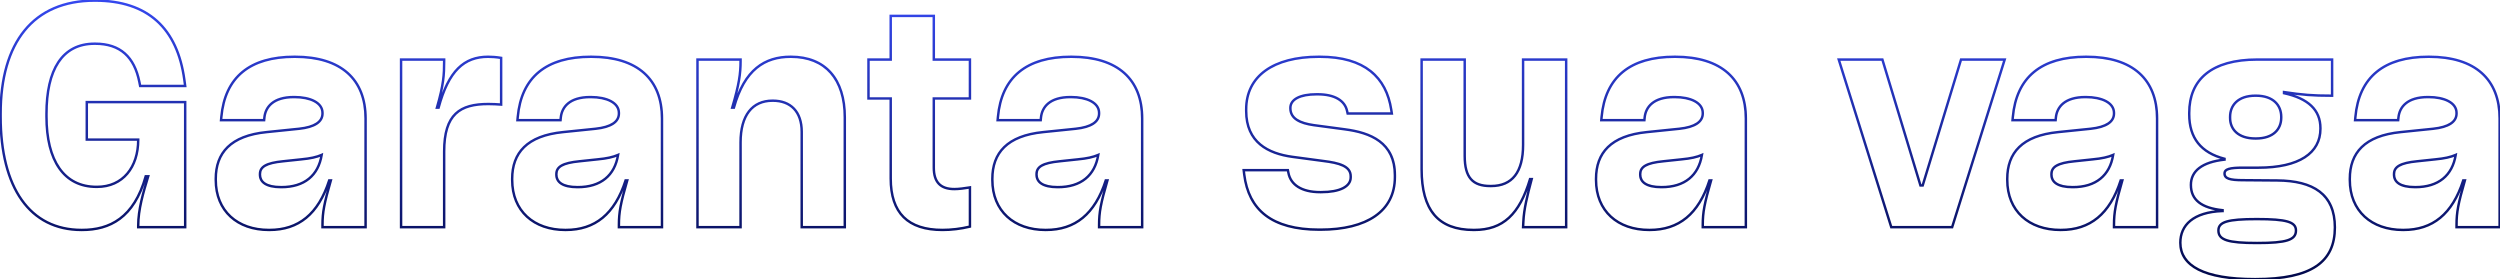 <svg xmlns="http://www.w3.org/2000/svg" width="1959" height="219" viewBox="0 0 1959 219" fill="none"><mask id="path-1-outside-1_1464_1213" maskUnits="userSpaceOnUse" x="-1" y="-1" width="1961" height="221" fill="black"><rect fill="white" x="-1" y="-1" width="1961" height="221"></rect><path d="M108.301 109.392H68.007V79.988H145.11V178H108.301V176.911C108.301 164.061 112.221 150.992 116.142 138.142H114.181C105.034 170.812 85.867 180.178 64.304 180.178H63.869C23.357 180.178 0.488 147.072 0.488 91.314V89.136C0.488 33.378 25.971 0.49 74.106 0.49H74.541C115.924 0.49 139.011 22.27 144.456 62.564L145.11 67.356H109.825L109.172 64.089C105.251 44.704 94.361 34.249 74.541 34.249H74.106C48.622 34.249 36.425 54.723 36.425 89.136V91.314C36.425 125.945 50.147 146.418 75.63 146.418H76.066C96.322 146.418 108.301 130.954 108.301 109.61V109.392ZM230.71 44.486H231.145C267.519 44.486 286.468 62.346 286.468 92.839V178H252.708V176.258C252.708 166.239 254.015 159.487 259.242 141.409H257.935C249.441 167.763 233.977 180.178 211.107 180.178H210.672C186.06 180.178 169.071 165.367 169.071 140.973V140.102C169.071 119.846 180.615 106.343 208.929 103.511L234.412 100.897C246.609 99.591 252.708 95.452 252.708 88.918V88.483C252.708 80.424 243.125 76.068 230.71 76.068H230.274C213.939 76.068 208.058 83.909 207.187 91.968L206.969 94.145H173.21L173.427 91.75C176.259 60.386 195.861 44.486 230.71 44.486ZM220.255 146.636H220.473C238.551 146.636 249.441 137.488 252.055 121.371C248.134 123.113 243.125 124.202 236.155 124.856L221.78 126.38C208.494 127.687 203.702 130.737 203.702 136.399V136.835C203.702 142.498 208.276 146.636 220.255 146.636ZM348.04 178H314.28V46.664H348.04V47.753C348.04 58.644 347.604 66.267 342.377 84.344H343.684C351.525 55.377 363.722 44.486 382.453 44.486C385.066 44.486 388.769 44.704 392.689 45.358V81.948C389.64 81.731 386.373 81.513 382.671 81.513C360.455 81.513 348.04 89.354 348.04 118.757V178ZM462.977 44.486H463.413C499.786 44.486 518.735 62.346 518.735 92.839V178H484.975V176.258C484.975 166.239 486.282 159.487 491.509 141.409H490.203C481.708 167.763 466.244 180.178 443.375 180.178H442.939C418.327 180.178 401.339 165.367 401.339 140.973V140.102C401.339 119.846 412.882 106.343 441.197 103.511L466.68 100.897C478.877 99.591 484.975 95.452 484.975 88.918V88.483C484.975 80.424 475.392 76.068 462.977 76.068H462.542C446.206 76.068 440.326 83.909 439.454 91.968L439.237 94.145H405.477L405.695 91.75C408.526 60.386 428.129 44.486 462.977 44.486ZM452.523 146.636H452.74C470.818 146.636 481.708 137.488 484.322 121.371C480.401 123.113 475.392 124.202 468.422 124.856L454.047 126.38C440.761 127.687 435.969 130.737 435.969 136.399V136.835C435.969 142.498 440.543 146.636 452.523 146.636ZM580.307 178H546.547V46.664H580.307V47.971C580.307 57.554 579.218 65.831 573.773 84.344H575.08C583.356 54.505 599.256 44.486 619.512 44.486H619.73C646.955 44.486 661.984 62.128 661.984 91.968V178H628.224V103.293C628.224 87.394 619.512 78.899 605.572 78.899H605.355C589.455 78.899 580.307 90.443 580.307 111.57V178ZM697.965 77.157H680.541V46.664H697.965V12.469H731.725V46.664H760.039V77.157H731.725V131.39C731.725 142.716 736.952 148.161 747.842 148.161C751.545 148.161 755.901 147.507 760.039 146.854V177.564C752.852 179.307 745.447 180.178 738.477 180.178C711.469 180.178 697.965 166.892 697.965 139.884V77.157ZM839.242 44.486H839.677C876.051 44.486 894.999 62.346 894.999 92.839V178H861.24V176.258C861.24 166.239 862.547 159.487 867.774 141.409H866.467C857.973 167.763 842.509 180.178 819.639 180.178H819.204C794.592 180.178 777.603 165.367 777.603 140.973V140.102C777.603 119.846 789.147 106.343 817.461 103.511L842.944 100.897C855.141 99.591 861.24 95.452 861.24 88.918V88.483C861.24 80.424 851.657 76.068 839.242 76.068H838.806C822.471 76.068 816.59 83.909 815.719 91.968L815.501 94.145H781.742L781.959 91.75C784.791 60.386 804.393 44.486 839.242 44.486ZM828.787 146.636H829.005C847.083 146.636 857.973 137.488 860.586 121.371C856.666 123.113 851.657 124.202 844.687 124.856L830.312 126.38C817.026 127.687 812.234 130.737 812.234 136.399V136.835C812.234 142.498 816.808 146.636 828.787 146.636ZM1034.66 179.96H1033.79C996.328 179.96 978.468 164.278 974.983 136.835L974.547 133.35H1009.18L1009.61 135.528C1011.36 144.676 1019.85 150.557 1034.44 150.557H1035.31C1049.91 150.557 1058.4 146.201 1058.4 139.013V138.142C1058.4 130.083 1049.25 127.687 1037.06 126.163L1012.66 122.896C993.714 120.282 976.507 111.57 976.507 86.958V85.651C976.507 59.733 997.634 44.486 1033.35 44.486H1034.23C1069.51 44.486 1086.28 60.604 1090.2 86.087L1090.64 88.918H1056.01L1055.57 86.958C1053.83 78.899 1045.99 73.89 1032.48 73.89H1031.61C1018.76 73.89 1011.14 77.81 1011.14 84.562V84.78C1011.14 93.056 1018.76 96.541 1029.43 98.066L1053.83 101.333C1073.87 103.947 1093.03 111.57 1093.03 137.271V138.795C1093.03 165.367 1071.25 179.96 1034.66 179.96ZM1113.99 132.697V46.664H1147.75V122.242C1147.75 139.231 1154.06 145.765 1167.79 145.765H1168.44C1184.99 145.765 1193.49 134.875 1193.49 113.53V46.664H1227.25V178H1193.49L1193.7 173.644C1194.14 163.843 1196.75 153.388 1200.24 140.32H1198.93C1190.65 167.981 1177.8 180.178 1155.15 180.178H1154.72C1126.84 180.178 1113.99 164.496 1113.99 132.697ZM1312.28 44.486H1312.72C1349.09 44.486 1368.04 62.346 1368.04 92.839V178H1334.28V176.258C1334.28 166.239 1335.59 159.487 1340.82 141.409H1339.51C1331.02 167.763 1315.55 180.178 1292.68 180.178H1292.25C1267.63 180.178 1250.65 165.367 1250.65 140.973V140.102C1250.65 119.846 1262.19 106.343 1290.5 103.511L1315.99 100.897C1328.18 99.591 1334.28 95.452 1334.28 88.918V88.483C1334.28 80.424 1324.7 76.068 1312.28 76.068H1311.85C1295.51 76.068 1289.63 83.909 1288.76 91.968L1288.54 94.145H1254.78L1255 91.75C1257.83 60.386 1277.44 44.486 1312.28 44.486ZM1301.83 146.636H1302.05C1320.13 146.636 1331.02 137.488 1333.63 121.371C1329.71 123.113 1324.7 124.202 1317.73 124.856L1303.35 126.38C1290.07 127.687 1285.28 130.737 1285.28 136.399V136.835C1285.28 142.498 1289.85 146.636 1301.83 146.636ZM1529.7 178H1482L1440.84 46.664H1475.03L1504.87 145.329H1506.61L1536.67 46.664H1570.87L1529.7 178ZM1634.52 44.486H1634.96C1671.33 44.486 1690.28 62.346 1690.28 92.839V178H1656.52V176.258C1656.52 166.239 1657.83 159.487 1663.06 141.409H1661.75C1653.25 167.763 1637.79 180.178 1614.92 180.178H1614.49C1589.87 180.178 1572.88 165.367 1572.88 140.973V140.102C1572.88 119.846 1584.43 106.343 1612.74 103.511L1638.23 100.897C1650.42 99.591 1656.52 95.452 1656.52 88.918V88.483C1656.52 80.424 1646.94 76.068 1634.52 76.068H1634.09C1617.75 76.068 1611.87 83.909 1611 91.968L1610.78 94.145H1577.02L1577.24 91.75C1580.07 60.386 1599.67 44.486 1634.52 44.486ZM1624.07 146.636H1624.29C1642.36 146.636 1653.25 137.488 1655.87 121.371C1651.95 123.113 1646.94 124.202 1639.97 124.856L1625.59 126.38C1612.31 127.687 1607.52 130.737 1607.52 136.399V136.835C1607.52 142.498 1612.09 146.636 1624.07 146.636ZM1757.73 141.191L1784.52 141.409C1812.62 141.627 1829.61 152.081 1829.61 178.218C1829.61 205.008 1811.75 218.729 1767.32 218.729H1766.88C1727.02 218.729 1708.51 208.275 1708.51 190.197C1708.51 176.475 1718.53 166.239 1741.4 165.367H1741.62V164.714C1725.06 162.972 1716.79 156.655 1716.79 144.894C1716.79 134.004 1725.5 127.034 1743.14 125.074V124.42C1724.63 119.629 1715.48 108.085 1715.48 89.572V88.483C1715.48 62.346 1732.9 46.664 1768.84 46.664H1827.43V74.979H1826.34C1812.4 74.979 1804.13 74.325 1789.75 72.147V73.019C1808.7 77.157 1818.28 86.087 1818.28 100.462V100.897C1818.28 119.846 1801.73 131.39 1769.71 131.39H1757.73C1747.06 131.39 1743.14 132.479 1743.14 135.964C1743.14 139.884 1747.06 141.191 1757.73 141.191ZM1747.5 91.532V92.403C1747.5 101.115 1753.6 108.521 1767.32 108.521H1767.75C1781.47 108.521 1787.57 101.115 1787.57 92.185V91.532C1787.57 82.602 1781.47 74.979 1767.75 74.979H1767.32C1753.6 74.979 1747.5 82.602 1747.5 91.532ZM1768.41 190.415H1768.84C1791.71 190.415 1799.12 188.019 1799.12 180.614C1799.12 173.862 1791.71 171.684 1768.62 171.684H1768.19C1745.54 171.684 1738.35 173.862 1738.35 180.614C1738.35 188.019 1745.75 190.415 1768.41 190.415ZM1902.95 44.486H1903.39C1939.76 44.486 1958.71 62.346 1958.71 92.839V178H1924.95V176.258C1924.95 166.239 1926.25 159.487 1931.48 141.409H1930.18C1921.68 167.763 1906.22 180.178 1883.35 180.178H1882.91C1858.3 180.178 1841.31 165.367 1841.31 140.973V140.102C1841.31 119.846 1852.85 106.343 1881.17 103.511L1906.65 100.897C1918.85 99.591 1924.95 95.452 1924.95 88.918V88.483C1924.95 80.424 1915.36 76.068 1902.95 76.068H1902.51C1886.18 76.068 1880.3 83.909 1879.43 91.968L1879.21 94.145H1845.45L1845.67 91.75C1848.5 60.386 1868.1 44.486 1902.95 44.486ZM1892.5 146.636H1892.71C1910.79 146.636 1921.68 137.488 1924.29 121.371C1920.37 123.113 1915.36 124.202 1908.39 124.856L1894.02 126.38C1880.73 127.687 1875.94 130.737 1875.94 136.399V136.835C1875.94 142.498 1880.52 146.636 1892.5 146.636Z"></path></mask><path d="M108.301 109.392H109.264V108.428H108.301V109.392ZM68.007 109.392H67.043V110.356H68.007V109.392ZM68.007 79.988V79.025H67.043V79.988H68.007ZM145.11 79.988H146.073V79.025H145.11V79.988ZM145.11 178V178.964H146.073V178H145.11ZM108.301 178H107.337V178.964H108.301V178ZM116.142 138.142L117.063 138.423L117.443 137.178H116.142V138.142ZM114.181 138.142V137.178H113.45L113.253 137.882L114.181 138.142ZM144.456 62.564L143.501 62.693L143.501 62.694L144.456 62.564ZM145.11 67.356V68.32H146.214L146.064 67.225L145.11 67.356ZM109.825 67.356L108.88 67.545L109.035 68.32H109.825V67.356ZM109.172 64.089L110.117 63.9L110.117 63.898L109.172 64.089ZM108.301 108.428H68.007V110.356H108.301V108.428ZM68.971 109.392V79.988H67.043V109.392H68.971ZM68.007 80.952H145.11V79.025H68.007V80.952ZM144.146 79.988V178H146.073V79.988H144.146ZM145.11 177.036H108.301V178.964H145.11V177.036ZM109.264 178V176.911H107.337V178H109.264ZM109.264 176.911C109.264 164.229 113.135 151.299 117.063 138.423L115.22 137.861C111.307 150.686 107.337 163.892 107.337 176.911H109.264ZM116.142 137.178H114.181V139.106H116.142V137.178ZM113.253 137.882C108.72 154.072 101.738 164.373 93.323 170.638C84.907 176.904 74.947 179.214 64.304 179.214V181.142C75.224 181.142 85.629 178.769 94.474 172.185C103.32 165.599 110.495 154.882 115.109 138.402L113.253 137.882ZM64.304 179.214H63.869V181.142H64.304V179.214ZM63.869 179.214C43.913 179.214 28.367 171.08 17.773 156.099C7.149 141.074 1.452 119.081 1.452 91.314H-0.476C-0.476 119.305 5.261 141.744 16.2 157.212C27.168 172.723 43.312 181.142 63.869 181.142V179.214ZM1.452 91.314V89.136H-0.476V91.314H1.452ZM1.452 89.136C1.452 61.387 7.795 39.473 19.993 24.513C32.167 9.583 50.275 1.454 74.106 1.454V-0.474C49.801 -0.474 31.101 7.841 18.499 23.295C5.923 38.718 -0.476 61.127 -0.476 89.136H1.452ZM74.106 1.454H74.541V-0.474H74.106V1.454ZM74.541 1.454C95.063 1.454 110.927 6.851 122.33 17.133C133.737 27.418 140.799 42.698 143.501 62.693L145.411 62.435C142.668 42.136 135.464 26.379 123.621 15.701C111.773 5.019 95.402 -0.474 74.541 -0.474V1.454ZM143.501 62.694L144.155 67.486L146.064 67.225L145.411 62.434L143.501 62.694ZM145.11 66.392H109.825V68.32H145.11V66.392ZM110.77 67.167L110.117 63.9L108.227 64.278L108.88 67.545L110.77 67.167ZM110.117 63.898C108.13 54.076 104.354 46.398 98.458 41.178C92.55 35.949 84.625 33.286 74.541 33.286V35.213C84.277 35.213 91.707 37.777 97.18 42.621C102.664 47.475 106.293 54.717 108.227 64.28L110.117 63.898ZM74.541 33.286H74.106V35.213H74.541V33.286ZM74.106 33.286C61.061 33.286 51.33 38.55 44.906 48.256C38.522 57.901 35.462 71.842 35.462 89.136H37.389C37.389 72.017 40.428 58.515 46.513 49.32C52.558 40.186 61.667 35.213 74.106 35.213V33.286ZM35.462 89.136V91.314H37.389V89.136H35.462ZM35.462 91.314C35.462 108.735 38.91 122.735 45.682 132.406C52.488 142.125 62.592 147.382 75.63 147.382V145.455C63.185 145.455 53.687 140.475 47.261 131.3C40.802 122.077 37.389 108.524 37.389 91.314H35.462ZM75.63 147.382H76.066V145.455H75.63V147.382ZM76.066 147.382C86.459 147.382 94.794 143.404 100.515 136.641C106.221 129.895 109.264 120.455 109.264 109.61H107.337C107.337 120.109 104.391 129.074 99.043 135.396C93.711 141.7 85.928 145.455 76.066 145.455V147.382ZM109.264 109.61V109.392H107.337V109.61H109.264ZM286.468 178V178.964H287.431V178H286.468ZM252.708 178H251.744V178.964H252.708V178ZM259.242 141.409L260.168 141.677L260.524 140.445H259.242V141.409ZM257.935 141.409V140.445H257.233L257.018 141.113L257.935 141.409ZM208.929 103.511L209.025 104.47L209.028 104.47L208.929 103.511ZM234.412 100.897L234.511 101.856L234.515 101.856L234.412 100.897ZM207.187 91.968L206.229 91.864L206.228 91.872L207.187 91.968ZM206.969 94.145V95.109H207.841L207.928 94.241L206.969 94.145ZM173.21 94.145L172.25 94.058L172.154 95.109H173.21V94.145ZM173.427 91.75L174.387 91.837L174.387 91.836L173.427 91.75ZM252.055 121.371L253.006 121.525L253.291 119.767L251.663 120.49L252.055 121.371ZM236.155 124.856L236.065 123.896L236.053 123.897L236.155 124.856ZM221.78 126.38L221.874 127.34L221.882 127.339L221.78 126.38ZM230.71 45.45H231.145V43.523H230.71V45.45ZM231.145 45.45C249.187 45.45 262.756 49.88 271.805 57.947C280.837 65.999 285.504 77.798 285.504 92.839H287.431C287.431 77.387 282.623 65.009 273.088 56.508C263.569 48.023 249.477 43.523 231.145 43.523V45.45ZM285.504 92.839V178H287.431V92.839H285.504ZM286.468 177.036H252.708V178.964H286.468V177.036ZM253.672 178V176.258H251.744V178H253.672ZM253.672 176.258C253.672 166.379 254.947 159.733 260.168 141.677L258.316 141.141C253.083 159.24 251.744 166.098 251.744 176.258H253.672ZM259.242 140.445H257.935V142.373H259.242V140.445ZM257.018 141.113C252.808 154.176 246.901 163.686 239.3 169.932C231.713 176.166 222.357 179.214 211.107 179.214V181.142C222.728 181.142 232.538 177.983 240.524 171.421C248.496 164.87 254.569 154.996 258.853 141.705L257.018 141.113ZM211.107 179.214H210.672V181.142H211.107V179.214ZM210.672 179.214C198.557 179.214 188.407 175.571 181.295 169.015C174.193 162.467 170.035 152.935 170.035 140.973H168.108C168.108 153.406 172.444 163.476 179.989 170.432C187.525 177.38 198.175 181.142 210.672 181.142V179.214ZM170.035 140.973V140.102H168.108V140.973H170.035ZM170.035 140.102C170.035 130.164 172.861 121.999 179.055 115.963C185.268 109.908 194.992 105.873 209.025 104.47L208.834 102.552C194.553 103.98 184.347 108.113 177.71 114.582C171.053 121.069 168.108 129.785 168.108 140.102H170.035ZM209.028 104.47L234.511 101.856L234.314 99.939L208.831 102.552L209.028 104.47ZM234.515 101.856C240.68 101.195 245.431 99.809 248.665 97.672C251.95 95.502 253.672 92.549 253.672 88.918H251.744C251.744 91.822 250.417 94.205 247.603 96.064C244.739 97.956 240.342 99.293 234.31 99.939L234.515 101.856ZM253.672 88.918V88.483H251.744V88.918H253.672ZM253.672 88.483C253.672 83.991 250.973 80.609 246.816 78.402C242.682 76.206 237.01 75.104 230.71 75.104V77.032C236.824 77.032 242.152 78.107 245.912 80.104C249.651 82.09 251.744 84.915 251.744 88.483H253.672ZM230.71 75.104H230.274V77.032H230.71V75.104ZM230.274 75.104C221.958 75.104 216.164 77.1 212.321 80.25C208.469 83.407 206.686 87.633 206.229 91.864L208.145 92.071C208.559 88.243 210.152 84.519 213.542 81.741C216.941 78.956 222.255 77.032 230.274 77.032V75.104ZM206.228 91.872L206.01 94.05L207.928 94.241L208.146 92.063L206.228 91.872ZM206.969 93.182H173.21V95.109H206.969V93.182ZM174.169 94.233L174.387 91.837L172.468 91.662L172.25 94.058L174.169 94.233ZM174.387 91.836C175.786 76.344 181.31 64.794 190.674 57.101C200.054 49.395 213.42 45.45 230.71 45.45V43.523C213.151 43.523 199.291 47.527 189.45 55.612C179.593 63.71 173.9 75.792 172.468 91.663L174.387 91.836ZM220.255 147.6H220.473V145.672H220.255V147.6ZM220.473 147.6C229.672 147.6 237.147 145.271 242.67 140.797C248.197 136.318 251.669 129.769 253.006 121.525L251.103 121.217C249.826 129.09 246.546 135.175 241.456 139.299C236.36 143.428 229.351 145.672 220.473 145.672V147.6ZM251.663 120.49C247.88 122.171 242.99 123.247 236.065 123.896L236.245 125.815C243.26 125.158 248.388 124.055 252.446 122.252L251.663 120.49ZM236.053 123.897L221.678 125.422L221.882 127.339L236.257 125.814L236.053 123.897ZM221.686 125.421C215.018 126.077 210.326 127.18 207.281 128.92C205.74 129.8 204.59 130.86 203.83 132.136C203.069 133.413 202.738 134.843 202.738 136.399H204.666C204.666 135.125 204.934 134.05 205.486 133.122C206.041 132.192 206.919 131.347 208.237 130.593C210.909 129.066 215.256 127.991 221.874 127.34L221.686 125.421ZM202.738 136.399V136.835H204.666V136.399H202.738ZM202.738 136.835C202.738 139.969 204.027 142.732 206.956 144.664C209.823 146.556 214.182 147.6 220.255 147.6V145.672C214.35 145.672 210.432 144.648 208.017 143.055C205.664 141.502 204.666 139.364 204.666 136.835H202.738ZM348.04 178V178.964H349.003V178H348.04ZM314.28 178H313.316V178.964H314.28V178ZM314.28 46.664V45.7H313.316V46.664H314.28ZM348.04 46.664H349.003V45.7H348.04V46.664ZM342.377 84.344L341.451 84.077L341.095 85.308H342.377V84.344ZM343.684 84.344V85.308H344.421L344.614 84.596L343.684 84.344ZM392.689 45.358H393.653V44.541L392.848 44.407L392.689 45.358ZM392.689 81.948L392.621 82.91L393.653 82.984V81.948H392.689ZM348.04 177.036H314.28V178.964H348.04V177.036ZM315.244 178V46.664H313.316V178H315.244ZM314.28 47.628H348.04V45.7H314.28V47.628ZM347.076 46.664V47.753H349.003V46.664H347.076ZM347.076 47.753C347.076 58.558 346.652 66.091 341.451 84.077L343.303 84.612C348.556 66.443 349.003 58.729 349.003 47.753H347.076ZM342.377 85.308H343.684V83.381H342.377V85.308ZM344.614 84.596C348.515 70.184 353.466 60.407 359.664 54.235C365.826 48.1 373.298 45.45 382.453 45.45V43.523C372.876 43.523 364.885 46.317 358.304 52.869C351.761 59.385 346.693 69.537 342.753 84.093L344.614 84.596ZM382.453 45.45C385.019 45.45 388.669 45.664 392.531 46.308L392.848 44.407C388.869 43.744 385.113 43.523 382.453 43.523V45.45ZM391.726 45.358V81.948H393.653V45.358H391.726ZM392.758 80.987C389.707 80.769 386.41 80.549 382.671 80.549V82.477C386.336 82.477 389.574 82.692 392.621 82.91L392.758 80.987ZM382.671 80.549C371.488 80.549 362.512 82.514 356.357 88.413C350.196 94.317 347.076 103.953 347.076 118.757H349.003C349.003 104.158 352.091 95.171 357.691 89.805C363.297 84.432 371.638 82.477 382.671 82.477V80.549ZM347.076 118.757V178H349.003V118.757H347.076ZM518.735 178V178.964H519.699V178H518.735ZM484.975 178H484.012V178.964H484.975V178ZM491.509 141.409L492.435 141.677L492.791 140.445H491.509V141.409ZM490.203 141.409V140.445H489.501L489.285 141.113L490.203 141.409ZM441.197 103.511L441.293 104.47L441.295 104.47L441.197 103.511ZM466.68 100.897L466.778 101.856L466.783 101.856L466.68 100.897ZM439.454 91.968L438.496 91.864L438.495 91.872L439.454 91.968ZM439.237 94.145V95.109H440.109L440.196 94.241L439.237 94.145ZM405.477 94.145L404.517 94.058L404.422 95.109H405.477V94.145ZM405.695 91.75L406.655 91.837L406.655 91.836L405.695 91.75ZM484.322 121.371L485.273 121.525L485.558 119.767L483.931 120.49L484.322 121.371ZM468.422 124.856L468.332 123.896L468.321 123.897L468.422 124.856ZM454.047 126.38L454.142 127.34L454.149 127.339L454.047 126.38ZM462.977 45.45H463.413V43.523H462.977V45.45ZM463.413 45.45C481.454 45.45 495.023 49.88 504.072 57.947C513.105 65.999 517.771 77.798 517.771 92.839H519.699C519.699 77.387 514.891 65.009 505.355 56.508C495.837 48.023 481.745 43.523 463.413 43.523V45.45ZM517.771 92.839V178H519.699V92.839H517.771ZM518.735 177.036H484.975V178.964H518.735V177.036ZM485.939 178V176.258H484.012V178H485.939ZM485.939 176.258C485.939 166.379 487.214 159.733 492.435 141.677L490.584 141.141C485.35 159.24 484.012 166.098 484.012 176.258H485.939ZM491.509 140.445H490.203V142.373H491.509V140.445ZM489.285 141.113C485.075 154.176 479.168 163.686 471.568 169.932C463.98 176.166 454.624 179.214 443.375 179.214V181.142C454.995 181.142 464.805 177.983 472.791 171.421C480.763 164.87 486.836 154.996 491.12 141.705L489.285 141.113ZM443.375 179.214H442.939V181.142H443.375V179.214ZM442.939 179.214C430.824 179.214 420.674 175.571 413.563 169.015C406.461 162.467 402.302 152.935 402.302 140.973H400.375C400.375 153.406 404.711 163.476 412.256 170.432C419.792 177.38 430.443 181.142 442.939 181.142V179.214ZM402.302 140.973V140.102H400.375V140.973H402.302ZM402.302 140.102C402.302 130.164 405.128 121.999 411.322 115.963C417.535 109.908 427.259 105.873 441.293 104.47L441.101 102.552C426.82 103.98 416.615 108.113 409.977 114.582C403.321 121.069 400.375 129.785 400.375 140.102H402.302ZM441.295 104.47L466.778 101.856L466.581 99.939L441.098 102.552L441.295 104.47ZM466.783 101.856C472.948 101.195 477.698 99.809 480.933 97.672C484.217 95.502 485.939 92.549 485.939 88.918H484.012C484.012 91.822 482.684 94.205 479.87 96.064C477.006 97.956 472.609 99.293 466.577 99.939L466.783 101.856ZM485.939 88.918V88.483H484.012V88.918H485.939ZM485.939 88.483C485.939 83.991 483.241 80.609 479.084 78.402C474.949 76.206 469.278 75.104 462.977 75.104V77.032C469.091 77.032 474.419 78.107 478.18 80.104C481.918 82.09 484.012 84.915 484.012 88.483H485.939ZM462.977 75.104H462.542V77.032H462.977V75.104ZM462.542 75.104C454.226 75.104 448.431 77.1 444.588 80.25C440.736 83.407 438.954 87.633 438.496 91.864L440.413 92.071C440.826 88.243 442.42 84.519 445.81 81.741C449.209 78.956 454.522 77.032 462.542 77.032V75.104ZM438.495 91.872L438.278 94.05L440.196 94.241L440.413 92.063L438.495 91.872ZM439.237 93.182H405.477V95.109H439.237V93.182ZM406.437 94.233L406.655 91.837L404.735 91.662L404.517 94.058L406.437 94.233ZM406.655 91.836C408.053 76.344 413.577 64.794 422.941 57.101C432.322 49.395 445.688 45.45 462.977 45.45V43.523C445.418 43.523 431.558 47.527 421.718 55.612C411.861 63.71 406.168 75.792 404.735 91.663L406.655 91.836ZM452.523 147.6H452.74V145.672H452.523V147.6ZM452.74 147.6C461.94 147.6 469.415 145.271 474.937 140.797C480.465 136.318 483.936 129.769 485.273 121.525L483.371 121.217C482.094 129.09 478.814 135.175 473.723 139.299C468.628 143.428 461.619 145.672 452.74 145.672V147.6ZM483.931 120.49C480.148 122.171 475.257 123.247 468.332 123.896L468.512 125.815C475.527 125.158 480.655 124.055 484.713 122.252L483.931 120.49ZM468.321 123.897L453.946 125.422L454.149 127.339L468.524 125.814L468.321 123.897ZM453.953 125.421C447.285 126.077 442.593 127.18 439.548 128.92C438.008 129.8 436.857 130.86 436.098 132.136C435.337 133.413 435.006 134.843 435.006 136.399H436.933C436.933 135.125 437.201 134.05 437.754 133.122C438.308 132.192 439.186 131.347 440.504 130.593C443.177 129.066 447.523 127.991 454.142 127.34L453.953 125.421ZM435.006 136.399V136.835H436.933V136.399H435.006ZM435.006 136.835C435.006 139.969 436.295 142.732 439.223 144.664C442.091 146.556 446.449 147.6 452.523 147.6V145.672C446.617 145.672 442.699 144.648 440.285 143.055C437.931 141.502 436.933 139.364 436.933 136.835H435.006ZM580.307 178V178.964H581.271V178H580.307ZM546.547 178H545.584V178.964H546.547V178ZM546.547 46.664V45.7H545.584V46.664H546.547ZM580.307 46.664H581.271V45.7H580.307V46.664ZM573.773 84.344L572.848 84.072L572.485 85.308H573.773V84.344ZM575.08 84.344V85.308H575.813L576.008 84.602L575.08 84.344ZM661.984 178V178.964H662.947V178H661.984ZM628.224 178H627.26V178.964H628.224V178ZM580.307 177.036H546.547V178.964H580.307V177.036ZM547.511 178V46.664H545.584V178H547.511ZM546.547 47.628H580.307V45.7H546.547V47.628ZM579.343 46.664V47.971H581.271V46.664H579.343ZM579.343 47.971C579.343 57.432 578.278 65.612 572.848 84.072L574.698 84.616C580.158 66.05 581.271 57.677 581.271 47.971H579.343ZM573.773 85.308H575.08V83.381H573.773V85.308ZM576.008 84.602C580.114 69.801 586.077 60.037 593.418 53.968C600.746 47.91 609.549 45.45 619.512 45.45V43.523C609.218 43.523 599.944 46.072 592.189 52.483C584.448 58.883 578.322 69.048 574.151 84.087L576.008 84.602ZM619.512 45.45H619.73V43.523H619.512V45.45ZM619.73 45.45C633.124 45.45 643.401 49.782 650.342 57.674C657.3 65.584 661.02 77.198 661.02 91.968H662.947C662.947 76.898 659.152 64.771 651.79 56.401C644.411 48.012 633.56 43.523 619.73 43.523V45.45ZM661.02 91.968V178H662.947V91.968H661.02ZM661.984 177.036H628.224V178.964H661.984V177.036ZM629.188 178V103.293H627.26V178H629.188ZM629.188 103.293C629.188 95.172 626.961 88.808 622.823 84.469C618.68 80.124 612.74 77.936 605.572 77.936V79.863C612.344 79.863 617.73 81.922 621.428 85.799C625.131 89.682 627.26 95.514 627.26 103.293H629.188ZM605.572 77.936H605.354V79.863H605.572V77.936ZM605.354 77.936C597.147 77.936 590.587 80.929 586.106 86.722C581.654 92.479 579.343 100.886 579.343 111.57H581.271C581.271 101.127 583.534 93.198 587.631 87.902C591.699 82.641 597.662 79.863 605.354 79.863V77.936ZM579.343 111.57V178H581.271V111.57H579.343ZM697.965 77.157H698.929V76.193H697.965V77.157ZM680.541 77.157H679.577V78.121H680.541V77.157ZM680.541 46.664V45.7H679.577V46.664H680.541ZM697.965 46.664V47.628H698.929V46.664H697.965ZM697.965 12.469V11.505H697.002V12.469H697.965ZM731.725 12.469H732.689V11.505H731.725V12.469ZM731.725 46.664H730.761V47.628H731.725V46.664ZM760.039 46.664H761.003V45.7H760.039V46.664ZM760.039 77.157V78.121H761.003V77.157H760.039ZM731.725 77.157V76.193H730.761V77.157H731.725ZM760.039 146.854H761.003V145.726L759.889 145.902L760.039 146.854ZM760.039 177.564L760.266 178.501L761.003 178.322V177.564H760.039ZM697.965 76.193H680.541V78.121H697.965V76.193ZM681.505 77.157V46.664H679.577V77.157H681.505ZM680.541 47.628H697.965V45.7H680.541V47.628ZM698.929 46.664V12.469H697.002V46.664H698.929ZM697.965 13.433H731.725V11.505H697.965V13.433ZM730.761 12.469V46.664H732.689V12.469H730.761ZM731.725 47.628H760.039V45.7H731.725V47.628ZM759.076 46.664V77.157H761.003V46.664H759.076ZM760.039 76.193H731.725V78.121H760.039V76.193ZM730.761 77.157V131.39H732.689V77.157H730.761ZM730.761 131.39C730.761 137.183 732.096 141.663 735.005 144.69C737.921 147.725 742.249 149.125 747.842 149.125V147.197C742.546 147.197 738.815 145.874 736.395 143.355C733.967 140.828 732.689 136.923 732.689 131.39H730.761ZM747.842 149.125C751.634 149.125 756.065 148.457 760.19 147.806L759.889 145.902C755.737 146.558 751.457 147.197 747.842 147.197V149.125ZM759.076 146.854V177.564H761.003V146.854H759.076ZM759.812 176.628C752.698 178.352 745.369 179.214 738.477 179.214V181.142C745.524 181.142 753.006 180.261 760.266 178.501L759.812 176.628ZM738.477 179.214C725.118 179.214 715.278 175.929 708.772 169.475C702.267 163.023 698.929 153.24 698.929 139.884H697.002C697.002 153.537 700.415 163.901 707.414 170.843C714.412 177.785 724.828 181.142 738.477 181.142V179.214ZM698.929 139.884V77.157H697.002V139.884H698.929ZM895 178V178.964H895.963V178H895ZM861.24 178H860.276V178.964H861.24V178ZM867.774 141.409L868.7 141.677L869.056 140.445H867.774V141.409ZM866.467 141.409V140.445H865.765L865.55 141.113L866.467 141.409ZM817.461 103.511L817.557 104.47L817.56 104.47L817.461 103.511ZM842.944 100.897L843.043 101.856L843.047 101.856L842.944 100.897ZM815.719 91.968L814.761 91.864L814.76 91.872L815.719 91.968ZM815.501 94.145V95.109H816.373L816.46 94.241L815.501 94.145ZM781.742 94.145L780.782 94.058L780.686 95.109H781.742V94.145ZM781.959 91.75L782.919 91.837L782.919 91.836L781.959 91.75ZM860.586 121.371L861.538 121.525L861.823 119.767L860.195 120.49L860.586 121.371ZM844.687 124.856L844.597 123.896L844.585 123.897L844.687 124.856ZM830.312 126.38L830.406 127.34L830.413 127.339L830.312 126.38ZM839.242 45.45H839.677V43.523H839.242V45.45ZM839.677 45.45C857.719 45.45 871.288 49.88 880.337 57.947C889.369 65.999 894.036 77.798 894.036 92.839H895.963C895.963 77.387 891.155 65.009 881.62 56.508C872.101 48.023 858.009 43.523 839.677 43.523V45.45ZM894.036 92.839V178H895.963V92.839H894.036ZM895 177.036H861.24V178.964H895V177.036ZM862.204 178V176.258H860.276V178H862.204ZM862.204 176.258C862.204 166.379 863.479 159.733 868.7 141.677L866.848 141.141C861.615 159.24 860.276 166.098 860.276 176.258H862.204ZM867.774 140.445H866.467V142.373H867.774V140.445ZM865.55 141.113C861.339 154.176 855.433 163.686 847.832 169.932C840.245 176.166 830.889 179.214 819.639 179.214V181.142C831.26 181.142 841.07 177.983 849.056 171.421C857.028 164.87 863.101 154.996 867.385 141.705L865.55 141.113ZM819.639 179.214H819.204V181.142H819.639V179.214ZM819.204 179.214C807.089 179.214 796.939 175.571 789.827 169.015C782.725 162.467 778.567 152.935 778.567 140.973H776.639C776.639 153.406 780.975 163.476 788.521 170.432C796.057 177.38 806.707 181.142 819.204 181.142V179.214ZM778.567 140.973V140.102H776.639V140.973H778.567ZM778.567 140.102C778.567 130.164 781.393 121.999 787.587 115.963C793.8 109.908 803.524 105.873 817.557 104.47L817.365 102.552C803.084 103.98 792.879 108.113 786.242 114.582C779.585 121.069 776.639 129.785 776.639 140.102H778.567ZM817.56 104.47L843.043 101.856L842.846 99.939L817.363 102.552L817.56 104.47ZM843.047 101.856C849.212 101.195 853.963 99.809 857.197 97.672C860.482 95.502 862.204 92.549 862.204 88.918H860.276C860.276 91.822 858.949 94.205 856.135 96.064C853.271 97.956 848.874 99.293 842.842 99.939L843.047 101.856ZM862.204 88.918V88.483H860.276V88.918H862.204ZM862.204 88.483C862.204 83.991 859.505 80.609 855.348 78.402C851.214 76.206 845.542 75.104 839.242 75.104V77.032C845.356 77.032 850.683 78.107 854.444 80.104C858.183 82.09 860.276 84.915 860.276 88.483H862.204ZM839.242 75.104H838.806V77.032H839.242V75.104ZM838.806 75.104C830.49 75.104 824.696 77.1 820.853 80.25C817.001 83.407 815.218 87.633 814.761 91.864L816.677 92.071C817.091 88.243 818.684 84.519 822.074 81.741C825.473 78.956 830.787 77.032 838.806 77.032V75.104ZM814.76 91.872L814.542 94.05L816.46 94.241L816.678 92.063L814.76 91.872ZM815.501 93.182H781.742V95.109H815.501V93.182ZM782.701 94.233L782.919 91.837L781 91.662L780.782 94.058L782.701 94.233ZM782.919 91.836C784.318 76.344 789.842 64.794 799.206 57.101C808.586 49.395 821.952 45.45 839.242 45.45V43.523C821.683 43.523 807.823 47.527 797.982 55.612C788.125 63.71 782.432 75.792 780.999 91.663L782.919 91.836ZM828.787 147.6H829.005V145.672H828.787V147.6ZM829.005 147.6C838.204 147.6 845.679 145.271 851.201 140.797C856.729 136.318 860.201 129.769 861.538 121.525L859.635 121.217C858.358 129.09 855.078 135.175 849.988 139.299C844.892 143.428 837.883 145.672 829.005 145.672V147.6ZM860.195 120.49C856.412 122.171 851.521 123.247 844.597 123.896L844.777 125.815C851.792 125.158 856.92 124.055 860.978 122.252L860.195 120.49ZM844.585 123.897L830.21 125.422L830.413 127.339L844.788 125.814L844.585 123.897ZM830.217 125.421C823.55 126.077 818.857 127.18 815.812 128.92C814.272 129.8 813.122 130.86 812.362 132.136C811.601 133.413 811.27 134.843 811.27 136.399H813.198C813.198 135.125 813.466 134.05 814.018 133.122C814.573 132.192 815.451 131.347 816.769 130.593C819.441 129.066 823.788 127.991 830.406 127.34L830.217 125.421ZM811.27 136.399V136.835H813.198V136.399H811.27ZM811.27 136.835C811.27 139.969 812.559 142.732 815.488 144.664C818.355 146.556 822.713 147.6 828.787 147.6V145.672C822.882 145.672 818.963 144.648 816.549 143.055C814.196 141.502 813.198 139.364 813.198 136.835H811.27ZM974.983 136.835L974.026 136.955L974.027 136.956L974.983 136.835ZM974.547 133.35V132.386H973.455L973.591 133.47L974.547 133.35ZM1009.18 133.35L1010.12 133.161L1009.97 132.386H1009.18V133.35ZM1009.61 135.528L1010.56 135.348L1010.56 135.339L1009.61 135.528ZM1037.06 126.163L1036.93 127.118L1036.94 127.119L1037.06 126.163ZM1012.66 122.896L1012.53 123.85L1012.53 123.851L1012.66 122.896ZM1090.2 86.087L1091.15 85.94L1090.2 86.087ZM1090.64 88.918V89.882H1091.76L1091.59 88.772L1090.64 88.918ZM1056.01 88.918L1055.07 89.127L1055.23 89.882H1056.01V88.918ZM1055.57 86.958L1054.63 87.162L1054.63 87.167L1055.57 86.958ZM1029.43 98.066L1029.3 99.02L1029.31 99.021L1029.43 98.066ZM1053.83 101.333L1053.7 102.288L1053.7 102.289L1053.83 101.333ZM1034.66 178.996H1033.79V180.924H1034.66V178.996ZM1033.79 178.996C1015.18 178.996 1001.59 175.099 992.231 167.924C982.899 160.766 977.657 150.246 975.939 136.714L974.027 136.956C975.793 150.868 981.224 161.91 991.058 169.454C1000.87 176.98 1014.94 180.924 1033.79 180.924V178.996ZM975.939 136.716L975.504 133.231L973.591 133.47L974.026 136.955L975.939 136.716ZM974.547 134.314H1009.18V132.386H974.547V134.314ZM1008.23 133.539L1008.67 135.717L1010.56 135.339L1010.12 133.161L1008.23 133.539ZM1008.67 135.709C1009.59 140.553 1012.31 144.537 1016.7 147.289C1021.06 150.028 1027.03 151.521 1034.44 151.521V149.593C1027.27 149.593 1021.69 148.145 1017.72 145.657C1013.78 143.181 1011.38 139.652 1010.56 135.348L1008.67 135.709ZM1034.44 151.521H1035.31V149.593H1034.44V151.521ZM1035.31 151.521C1042.68 151.521 1048.63 150.424 1052.76 148.341C1056.93 146.242 1059.37 143.075 1059.37 139.013H1057.44C1057.44 142.139 1055.62 144.743 1051.9 146.619C1048.14 148.511 1042.54 149.593 1035.31 149.593V151.521ZM1059.37 139.013V138.142H1057.44V139.013H1059.37ZM1059.37 138.142C1059.37 135.929 1058.73 134.061 1057.55 132.502C1056.38 130.959 1054.71 129.771 1052.71 128.83C1048.75 126.961 1043.27 125.968 1037.18 125.206L1036.94 127.119C1043.04 127.882 1048.23 128.849 1051.89 130.574C1053.71 131.43 1055.09 132.448 1056.01 133.667C1056.93 134.872 1057.44 136.325 1057.44 138.142H1059.37ZM1037.18 125.207L1012.79 121.94L1012.53 123.851L1036.93 127.118L1037.18 125.207ZM1012.79 121.941C1003.4 120.645 994.57 117.852 988.098 112.437C981.669 107.057 977.471 99.009 977.471 86.958H975.544C975.544 99.519 979.95 108.132 986.861 113.915C993.729 119.662 1002.97 122.532 1012.53 123.85L1012.79 121.941ZM977.471 86.958V85.651H975.544V86.958H977.471ZM977.471 85.651C977.471 72.989 982.614 62.993 992.101 56.13C1001.63 49.239 1015.61 45.45 1033.35 45.45V43.523C1015.38 43.523 1000.94 47.357 990.971 54.568C980.964 61.808 975.544 72.395 975.544 85.651H977.471ZM1033.35 45.45H1034.23V43.523H1033.35V45.45ZM1034.23 45.45C1051.73 45.45 1064.51 49.448 1073.38 56.485C1082.23 63.514 1087.32 73.67 1089.25 86.233L1091.15 85.94C1089.17 73.02 1083.9 62.376 1074.57 54.975C1065.26 47.584 1052.01 43.523 1034.23 43.523V45.45ZM1089.25 86.233L1089.68 89.065L1091.59 88.772L1091.15 85.94L1089.25 86.233ZM1090.64 87.954H1056.01V89.882H1090.64V87.954ZM1056.95 88.709L1056.51 86.749L1054.63 87.167L1055.07 89.127L1056.95 88.709ZM1056.51 86.754C1055.58 82.445 1053.01 78.957 1048.92 76.57C1044.86 74.197 1039.34 72.926 1032.48 72.926V74.854C1039.13 74.854 1044.28 76.088 1047.95 78.234C1051.6 80.366 1053.82 83.412 1054.63 87.162L1056.51 86.754ZM1032.48 72.926H1031.61V74.854H1032.48V72.926ZM1031.61 72.926C1025.11 72.926 1019.82 73.914 1016.11 75.839C1012.37 77.784 1010.17 80.739 1010.17 84.562H1012.1C1012.1 81.634 1013.72 79.252 1017 77.549C1020.32 75.826 1025.26 74.854 1031.61 74.854V72.926ZM1010.17 84.562V84.78H1012.1V84.562H1010.17ZM1010.17 84.78C1010.17 89.286 1012.28 92.514 1015.76 94.764C1019.18 96.975 1023.92 98.252 1029.3 99.02L1029.57 97.112C1024.28 96.356 1019.87 95.127 1016.81 93.146C1013.81 91.204 1012.1 88.55 1012.1 84.78H1010.17ZM1029.31 99.021L1053.7 102.288L1053.96 100.378L1029.56 97.111L1029.31 99.021ZM1053.7 102.289C1063.67 103.589 1073.27 106.121 1080.37 111.417C1087.4 116.667 1092.07 124.703 1092.07 137.271H1094C1094 124.138 1089.08 115.511 1081.52 109.872C1074.02 104.277 1064.02 101.691 1053.95 100.377L1053.7 102.289ZM1092.07 137.271V138.795H1094V137.271H1092.07ZM1092.07 138.795C1092.07 151.778 1086.77 161.768 1077.02 168.551C1067.22 175.366 1052.85 178.996 1034.66 178.996V180.924C1053.06 180.924 1067.88 177.258 1078.12 170.133C1088.41 162.977 1094 152.385 1094 138.795H1092.07ZM1113.99 46.664V45.7H1113.02V46.664H1113.99ZM1147.75 46.664H1148.71V45.7H1147.75V46.664ZM1193.49 46.664V45.7H1192.52V46.664H1193.49ZM1227.25 46.664H1228.21V45.7H1227.25V46.664ZM1227.25 178V178.964H1228.21V178H1227.25ZM1193.49 178L1192.52 177.952L1192.47 178.964H1193.49V178ZM1193.7 173.644L1194.67 173.692L1194.67 173.687L1193.7 173.644ZM1200.24 140.32L1201.17 140.568L1201.49 139.356H1200.24V140.32ZM1198.93 140.32V139.356H1198.21L1198.01 140.044L1198.93 140.32ZM1114.95 132.697V46.664H1113.02V132.697H1114.95ZM1113.99 47.628H1147.75V45.7H1113.99V47.628ZM1146.78 46.664V122.242H1148.71V46.664H1146.78ZM1146.78 122.242C1146.78 130.82 1148.37 136.989 1151.9 141.01C1155.45 145.062 1160.79 146.729 1167.79 146.729V144.801C1161.06 144.801 1156.38 143.201 1153.35 139.739C1150.28 136.245 1148.71 130.654 1148.71 122.242H1146.78ZM1167.79 146.729H1168.44V144.801H1167.79V146.729ZM1168.44 146.729C1176.94 146.729 1183.52 143.918 1187.93 138.244C1192.31 132.613 1194.45 124.305 1194.45 113.53H1192.52C1192.52 124.099 1190.42 131.909 1186.41 137.06C1182.44 142.167 1176.49 144.801 1168.44 144.801V146.729ZM1194.45 113.53V46.664H1192.52V113.53H1194.45ZM1193.49 47.628H1227.25V45.7H1193.49V47.628ZM1226.28 46.664V178H1228.21V46.664H1226.28ZM1227.25 177.036H1193.49V178.964H1227.25V177.036ZM1194.45 178.048L1194.67 173.692L1192.74 173.596L1192.52 177.952L1194.45 178.048ZM1194.67 173.687C1195.1 164.007 1197.68 153.653 1201.17 140.568L1199.31 140.072C1195.83 153.124 1193.18 163.678 1192.74 173.601L1194.67 173.687ZM1200.24 139.356H1198.93V141.284H1200.24V139.356ZM1198.01 140.044C1193.89 153.798 1188.68 163.573 1181.78 169.912C1174.91 176.224 1166.29 179.214 1155.15 179.214V181.142C1166.67 181.142 1175.79 178.034 1183.08 171.331C1190.35 164.657 1195.69 154.503 1199.85 140.596L1198.01 140.044ZM1155.15 179.214H1154.72V181.142H1155.15V179.214ZM1154.72 179.214C1140.96 179.214 1131.09 175.351 1124.63 167.739C1118.15 160.094 1114.95 148.493 1114.95 132.697H1113.02C1113.02 148.7 1116.25 160.84 1123.16 168.986C1130.1 177.164 1140.6 181.142 1154.72 181.142V179.214ZM1368.04 178V178.964H1369.01V178H1368.04ZM1334.28 178H1333.32V178.964H1334.28V178ZM1340.82 141.409L1341.74 141.677L1342.1 140.445H1340.82V141.409ZM1339.51 141.409V140.445H1338.81L1338.59 141.113L1339.51 141.409ZM1290.5 103.511L1290.6 104.47L1290.6 104.47L1290.5 103.511ZM1315.99 100.897L1316.09 101.856L1316.09 101.856L1315.99 100.897ZM1288.76 91.968L1287.8 91.864L1287.8 91.872L1288.76 91.968ZM1288.54 94.145V95.109H1289.42L1289.5 94.241L1288.54 94.145ZM1254.78 94.145L1253.82 94.058L1253.73 95.109H1254.78V94.145ZM1255 91.75L1255.96 91.837V91.836L1255 91.75ZM1333.63 121.371L1334.58 121.525L1334.87 119.767L1333.24 120.49L1333.63 121.371ZM1317.73 124.856L1317.64 123.896L1317.63 123.897L1317.73 124.856ZM1303.35 126.38L1303.45 127.34L1303.46 127.339L1303.35 126.38ZM1312.28 45.45H1312.72V43.523H1312.28V45.45ZM1312.72 45.45C1330.76 45.45 1344.33 49.88 1353.38 57.947C1362.41 65.999 1367.08 77.798 1367.08 92.839H1369.01C1369.01 77.387 1364.2 65.009 1354.66 56.508C1345.14 48.023 1331.05 43.523 1312.72 43.523V45.45ZM1367.08 92.839V178H1369.01V92.839H1367.08ZM1368.04 177.036H1334.28V178.964H1368.04V177.036ZM1335.25 178V176.258H1333.32V178H1335.25ZM1335.25 176.258C1335.25 166.379 1336.52 159.733 1341.74 141.677L1339.89 141.141C1334.66 159.24 1333.32 166.098 1333.32 176.258H1335.25ZM1340.82 140.445H1339.51V142.373H1340.82V140.445ZM1338.59 141.113C1334.38 154.176 1328.48 163.686 1320.87 169.932C1313.29 176.166 1303.93 179.214 1292.68 179.214V181.142C1304.3 181.142 1314.11 177.983 1322.1 171.421C1330.07 164.87 1336.14 154.996 1340.43 141.705L1338.59 141.113ZM1292.68 179.214H1292.25V181.142H1292.68V179.214ZM1292.25 179.214C1280.13 179.214 1269.98 175.571 1262.87 169.015C1255.77 162.467 1251.61 152.935 1251.61 140.973H1249.68C1249.68 153.406 1254.02 163.476 1261.56 170.432C1269.1 177.38 1279.75 181.142 1292.25 181.142V179.214ZM1251.61 140.973V140.102H1249.68V140.973H1251.61ZM1251.61 140.102C1251.61 130.164 1254.44 121.999 1260.63 115.963C1266.84 109.908 1276.57 105.873 1290.6 104.47L1290.41 102.552C1276.13 103.98 1265.92 108.113 1259.28 114.582C1252.63 121.069 1249.68 129.785 1249.68 140.102H1251.61ZM1290.6 104.47L1316.09 101.856L1315.89 99.939L1290.41 102.552L1290.6 104.47ZM1316.09 101.856C1322.25 101.195 1327.01 99.809 1330.24 97.672C1333.52 95.502 1335.25 92.549 1335.25 88.918H1333.32C1333.32 91.822 1331.99 94.205 1329.18 96.064C1326.31 97.956 1321.92 99.293 1315.88 99.939L1316.09 101.856ZM1335.25 88.918V88.483H1333.32V88.918H1335.25ZM1335.25 88.483C1335.25 83.991 1332.55 80.609 1328.39 78.402C1324.26 76.206 1318.58 75.104 1312.28 75.104V77.032C1318.4 77.032 1323.73 78.107 1327.49 80.104C1331.23 82.09 1333.32 84.915 1333.32 88.483H1335.25ZM1312.28 75.104H1311.85V77.032H1312.28V75.104ZM1311.85 75.104C1303.53 75.104 1297.74 77.1 1293.9 80.25C1290.04 83.407 1288.26 87.633 1287.8 91.864L1289.72 92.071C1290.13 88.243 1291.73 84.519 1295.12 81.741C1298.52 78.956 1303.83 77.032 1311.85 77.032V75.104ZM1287.8 91.872L1287.58 94.05L1289.5 94.241L1289.72 92.063L1287.8 91.872ZM1288.54 93.182H1254.78V95.109H1288.54V93.182ZM1255.74 94.233L1255.96 91.837L1254.04 91.662L1253.82 94.058L1255.74 94.233ZM1255.96 91.836C1257.36 76.344 1262.88 64.794 1272.25 57.101C1281.63 49.395 1294.99 45.45 1312.28 45.45V43.523C1294.73 43.523 1280.87 47.527 1271.02 55.612C1261.17 63.71 1255.47 75.792 1254.04 91.663L1255.96 91.836ZM1301.83 147.6H1302.05V145.672H1301.83V147.6ZM1302.05 147.6C1311.25 147.6 1318.72 145.271 1324.24 140.797C1329.77 136.318 1333.24 129.769 1334.58 121.525L1332.68 121.217C1331.4 129.09 1328.12 135.175 1323.03 139.299C1317.93 143.428 1310.93 145.672 1302.05 145.672V147.6ZM1333.24 120.49C1329.45 122.171 1324.56 123.247 1317.64 123.896L1317.82 125.815C1324.83 125.158 1329.96 124.055 1334.02 122.252L1333.24 120.49ZM1317.63 123.897L1303.25 125.422L1303.46 127.339L1317.83 125.814L1317.63 123.897ZM1303.26 125.421C1296.59 126.077 1291.9 127.18 1288.86 128.92C1287.31 129.8 1286.16 130.86 1285.4 132.136C1284.64 133.413 1284.31 134.843 1284.31 136.399H1286.24C1286.24 135.125 1286.51 134.05 1287.06 133.122C1287.62 132.192 1288.49 131.347 1289.81 130.593C1292.48 129.066 1296.83 127.991 1303.45 127.34L1303.26 125.421ZM1284.31 136.399V136.835H1286.24V136.399H1284.31ZM1284.31 136.835C1284.31 139.969 1285.6 142.732 1288.53 144.664C1291.4 146.556 1295.76 147.6 1301.83 147.6V145.672C1295.92 145.672 1292.01 144.648 1289.59 143.055C1287.24 141.502 1286.24 139.364 1286.24 136.835H1284.31ZM1529.7 178V178.964H1530.41L1530.62 178.288L1529.7 178ZM1482 178L1481.08 178.288L1481.29 178.964H1482V178ZM1440.84 46.664V45.7H1439.53L1439.92 46.953L1440.84 46.664ZM1475.03 46.664L1475.96 46.385L1475.75 45.7H1475.03V46.664ZM1504.87 145.329L1503.95 145.608L1504.16 146.293H1504.87V145.329ZM1506.61 145.329V146.293H1507.33L1507.54 145.61L1506.61 145.329ZM1536.67 46.664V45.7H1535.96L1535.75 46.383L1536.67 46.664ZM1570.87 46.664L1571.79 46.953L1572.18 45.7H1570.87V46.664ZM1529.7 177.036H1482V178.964H1529.7V177.036ZM1482.92 177.712L1441.76 46.376L1439.92 46.953L1481.08 178.288L1482.92 177.712ZM1440.84 47.628H1475.03V45.7H1440.84V47.628ZM1474.11 46.943L1503.95 145.608L1505.79 145.05L1475.96 46.385L1474.11 46.943ZM1504.87 146.293H1506.61V144.366H1504.87V146.293ZM1507.54 145.61L1537.59 46.945L1535.75 46.383L1505.69 145.049L1507.54 145.61ZM1536.67 47.628H1570.87V45.7H1536.67V47.628ZM1569.95 46.376L1528.78 177.712L1530.62 178.288L1571.79 46.953L1569.95 46.376ZM1690.28 178V178.964H1691.24V178H1690.28ZM1656.52 178H1655.56V178.964H1656.52V178ZM1663.06 141.409L1663.98 141.677L1664.34 140.445H1663.06V141.409ZM1661.75 141.409V140.445H1661.05L1660.83 141.113L1661.75 141.409ZM1612.74 103.511L1612.84 104.47L1612.84 104.47L1612.74 103.511ZM1638.23 100.897L1638.32 101.856L1638.33 101.856L1638.23 100.897ZM1611 91.968L1610.04 91.864L1610.04 91.872L1611 91.968ZM1610.78 94.145V95.109H1611.66L1611.74 94.241L1610.78 94.145ZM1577.02 94.145L1576.06 94.058L1575.97 95.109H1577.02V94.145ZM1577.24 91.75L1578.2 91.837V91.836L1577.24 91.75ZM1655.87 121.371L1656.82 121.525L1657.1 119.767L1655.48 120.49L1655.87 121.371ZM1639.97 124.856L1639.88 123.896L1639.87 123.897L1639.97 124.856ZM1625.59 126.38L1625.69 127.34L1625.7 127.339L1625.59 126.38ZM1634.52 45.45H1634.96V43.523H1634.52V45.45ZM1634.96 45.45C1653 45.45 1666.57 49.88 1675.62 57.947C1684.65 65.999 1689.32 77.798 1689.32 92.839H1691.24C1691.24 77.387 1686.44 65.009 1676.9 56.508C1667.38 48.023 1653.29 43.523 1634.96 43.523V45.45ZM1689.32 92.839V178H1691.24V92.839H1689.32ZM1690.28 177.036H1656.52V178.964H1690.28V177.036ZM1657.49 178V176.258H1655.56V178H1657.49ZM1657.49 176.258C1657.49 166.379 1658.76 159.733 1663.98 141.677L1662.13 141.141C1656.9 159.24 1655.56 166.098 1655.56 176.258H1657.49ZM1663.06 140.445H1661.75V142.373H1663.06V140.445ZM1660.83 141.113C1656.62 154.176 1650.71 163.686 1643.11 169.932C1635.53 176.166 1626.17 179.214 1614.92 179.214V181.142C1626.54 181.142 1636.35 177.983 1644.34 171.421C1652.31 164.87 1658.38 154.996 1662.67 141.705L1660.83 141.113ZM1614.92 179.214H1614.49V181.142H1614.92V179.214ZM1614.49 179.214C1602.37 179.214 1592.22 175.571 1585.11 169.015C1578.01 162.467 1573.85 152.935 1573.85 140.973H1571.92C1571.92 153.406 1576.26 163.476 1583.8 170.432C1591.34 177.38 1601.99 181.142 1614.49 181.142V179.214ZM1573.85 140.973V140.102H1571.92V140.973H1573.85ZM1573.85 140.102C1573.85 130.164 1576.67 121.999 1582.87 115.963C1589.08 109.908 1598.81 105.873 1612.84 104.47L1612.65 102.552C1598.37 103.98 1588.16 108.113 1581.52 114.582C1574.87 121.069 1571.92 129.785 1571.92 140.102H1573.85ZM1612.84 104.47L1638.32 101.856L1638.13 99.939L1612.64 102.552L1612.84 104.47ZM1638.33 101.856C1644.49 101.195 1649.24 99.809 1652.48 97.672C1655.76 95.502 1657.49 92.549 1657.49 88.918H1655.56C1655.56 91.822 1654.23 94.205 1651.42 96.064C1648.55 97.956 1644.16 99.293 1638.12 99.939L1638.33 101.856ZM1657.49 88.918V88.483H1655.56V88.918H1657.49ZM1657.49 88.483C1657.49 83.991 1654.79 80.609 1650.63 78.402C1646.5 76.206 1640.82 75.104 1634.52 75.104V77.032C1640.64 77.032 1645.97 78.107 1649.73 80.104C1653.46 82.09 1655.56 84.915 1655.56 88.483H1657.49ZM1634.52 75.104H1634.09V77.032H1634.52V75.104ZM1634.09 75.104C1625.77 75.104 1619.98 77.1 1616.13 80.25C1612.28 83.407 1610.5 87.633 1610.04 91.864L1611.96 92.071C1612.37 88.243 1613.97 84.519 1617.36 81.741C1620.75 78.956 1626.07 77.032 1634.09 77.032V75.104ZM1610.04 91.872L1609.82 94.05L1611.74 94.241L1611.96 92.063L1610.04 91.872ZM1610.78 93.182H1577.02V95.109H1610.78V93.182ZM1577.98 94.233L1578.2 91.837L1576.28 91.662L1576.06 94.058L1577.98 94.233ZM1578.2 91.836C1579.6 76.344 1585.12 64.794 1594.49 57.101C1603.87 49.395 1617.23 45.45 1634.52 45.45V43.523C1616.96 43.523 1603.1 47.527 1593.26 55.612C1583.41 63.71 1577.71 75.792 1576.28 91.663L1578.2 91.836ZM1624.07 147.6H1624.29V145.672H1624.07V147.6ZM1624.29 147.6C1633.49 147.6 1640.96 145.271 1646.48 140.797C1652.01 136.318 1655.48 129.769 1656.82 121.525L1654.92 121.217C1653.64 129.09 1650.36 135.175 1645.27 139.299C1640.17 143.428 1633.17 145.672 1624.29 145.672V147.6ZM1655.48 120.49C1651.69 122.171 1646.8 123.247 1639.88 123.896L1640.06 125.815C1647.07 125.158 1652.2 124.055 1656.26 122.252L1655.48 120.49ZM1639.87 123.897L1625.49 125.422L1625.7 127.339L1640.07 125.814L1639.87 123.897ZM1625.5 125.421C1618.83 126.077 1614.14 127.18 1611.09 128.92C1609.55 129.8 1608.4 130.86 1607.64 132.136C1606.88 133.413 1606.55 134.843 1606.55 136.399H1608.48C1608.48 135.125 1608.75 134.05 1609.3 133.122C1609.85 132.192 1610.73 131.347 1612.05 130.593C1614.72 129.066 1619.07 127.991 1625.69 127.34L1625.5 125.421ZM1606.55 136.399V136.835H1608.48V136.399H1606.55ZM1606.55 136.835C1606.55 139.969 1607.84 142.732 1610.77 144.664C1613.64 146.556 1618 147.6 1624.07 147.6V145.672C1618.16 145.672 1614.25 144.648 1611.83 143.055C1609.48 141.502 1608.48 139.364 1608.48 136.835H1606.55ZM1757.73 141.191L1757.74 140.227H1757.73V141.191ZM1784.52 141.409L1784.52 142.373H1784.52L1784.52 141.409ZM1741.4 165.367V164.404H1741.38L1741.36 164.404L1741.4 165.367ZM1741.62 165.367V166.331H1742.58V165.367H1741.62ZM1741.62 164.714H1742.58V163.846L1741.72 163.755L1741.62 164.714ZM1743.14 125.074L1743.25 126.032L1744.1 125.936V125.074H1743.14ZM1743.14 124.42H1744.1V123.674L1743.38 123.487L1743.14 124.42ZM1827.43 46.664H1828.4V45.7H1827.43V46.664ZM1827.43 74.979V75.943H1828.4V74.979H1827.43ZM1789.75 72.147L1789.9 71.194L1788.79 71.026V72.147H1789.75ZM1789.75 73.019H1788.79V73.795L1789.55 73.96L1789.75 73.019ZM1757.73 142.155L1784.52 142.373L1784.53 140.445L1757.74 140.227L1757.73 142.155ZM1784.52 142.373C1798.48 142.481 1809.5 145.136 1817.02 150.861C1824.49 156.546 1828.65 165.377 1828.65 178.218H1830.57C1830.57 164.922 1826.24 155.458 1818.19 149.327C1810.19 143.236 1798.67 140.555 1784.53 140.445L1784.52 142.373ZM1828.65 178.218C1828.65 191.368 1824.28 201.16 1814.59 207.722C1804.81 214.337 1789.47 217.766 1767.32 217.766V219.693C1789.6 219.693 1805.41 216.26 1815.67 209.318C1826.01 202.321 1830.57 191.857 1830.57 178.218H1828.65ZM1767.32 217.766H1766.88V219.693H1767.32V217.766ZM1766.88 217.766C1747.01 217.766 1732.6 215.154 1723.19 210.383C1718.49 208.003 1715.07 205.101 1712.83 201.745C1710.58 198.396 1709.47 194.543 1709.47 190.197H1707.55C1707.55 194.89 1708.75 199.123 1711.22 202.818C1713.69 206.507 1717.4 209.608 1722.31 212.102C1732.12 217.077 1746.9 219.693 1766.88 219.693V217.766ZM1709.47 190.197C1709.47 183.592 1711.87 177.89 1716.99 173.71C1722.13 169.505 1730.12 166.761 1741.44 166.33L1741.36 164.404C1729.8 164.845 1721.35 167.655 1715.77 172.217C1710.16 176.803 1707.55 183.08 1707.55 190.197H1709.47ZM1741.4 166.331H1741.62V164.404H1741.4V166.331ZM1742.58 165.367V164.714H1740.65V165.367H1742.58ZM1741.72 163.755C1733.52 162.893 1727.52 160.908 1723.59 157.805C1719.71 154.741 1717.75 150.515 1717.75 144.894H1715.82C1715.82 151.034 1718 155.847 1722.4 159.317C1726.74 162.748 1733.16 164.793 1741.52 165.672L1741.72 163.755ZM1717.75 144.894C1717.75 139.747 1719.79 135.566 1723.93 132.401C1728.12 129.202 1734.51 127.002 1743.25 126.032L1743.03 124.116C1734.13 125.105 1727.34 127.371 1722.76 130.869C1718.14 134.401 1715.82 139.15 1715.82 144.894H1717.75ZM1744.1 125.074V124.42H1742.18V125.074H1744.1ZM1743.38 123.487C1734.27 121.128 1727.56 117.135 1723.12 111.543C1718.69 105.953 1716.44 98.667 1716.44 89.572H1714.52C1714.52 98.989 1716.85 106.732 1721.61 112.741C1726.38 118.747 1733.5 122.92 1742.9 125.353L1743.38 123.487ZM1716.44 89.572V88.483H1714.52V89.572H1716.44ZM1716.44 88.483C1716.44 75.644 1720.71 65.49 1729.29 58.52C1737.9 51.525 1750.99 47.628 1768.84 47.628V45.7C1750.75 45.7 1737.16 49.645 1728.08 57.024C1718.96 64.43 1714.52 75.185 1714.52 88.483H1716.44ZM1768.84 47.628H1827.43V45.7H1768.84V47.628ZM1826.47 46.664V74.979H1828.4V46.664H1826.47ZM1827.43 74.015H1826.34V75.943H1827.43V74.015ZM1826.34 74.015C1812.45 74.015 1804.23 73.366 1789.9 71.194L1789.61 73.1C1804.03 75.285 1812.35 75.943 1826.34 75.943V74.015ZM1788.79 72.147V73.019H1790.71V72.147H1788.79ZM1789.55 73.96C1798.93 76.009 1805.87 79.221 1810.46 83.599C1815.02 87.948 1817.32 93.514 1817.32 100.462H1819.25C1819.25 93.034 1816.76 86.948 1811.79 82.204C1806.85 77.489 1799.52 74.166 1789.96 72.077L1789.55 73.96ZM1817.32 100.462V100.897H1819.25V100.462H1817.32ZM1817.32 100.897C1817.32 110.041 1813.35 117.361 1805.48 122.44C1797.56 127.553 1785.63 130.426 1769.71 130.426V132.354C1785.81 132.354 1798.17 129.455 1806.53 124.059C1814.94 118.629 1819.25 110.703 1819.25 100.897H1817.32ZM1769.71 130.426H1757.73V132.354H1769.71V130.426ZM1757.73 130.426C1752.4 130.426 1748.62 130.693 1746.15 131.448C1744.91 131.829 1743.9 132.362 1743.2 133.133C1742.49 133.93 1742.18 134.894 1742.18 135.964H1744.1C1744.1 135.291 1744.29 134.812 1744.64 134.425C1745.01 134.012 1745.65 133.619 1746.72 133.292C1748.88 132.631 1752.39 132.354 1757.73 132.354V130.426ZM1742.18 135.964C1742.18 137.114 1742.47 138.156 1743.17 139.033C1743.85 139.896 1744.85 140.511 1746.11 140.957C1748.6 141.834 1752.4 142.155 1757.73 142.155V140.227C1752.39 140.227 1748.9 139.895 1746.76 139.139C1745.7 138.767 1745.06 138.32 1744.68 137.836C1744.3 137.366 1744.1 136.774 1744.1 135.964H1742.18ZM1746.53 91.532V92.403H1748.46V91.532H1746.53ZM1746.53 92.403C1746.53 96.99 1748.14 101.294 1751.61 104.443C1755.08 107.586 1760.29 109.484 1767.32 109.484V107.557C1760.63 107.557 1755.93 105.753 1752.91 103.015C1749.9 100.283 1748.46 96.528 1748.46 92.403H1746.53ZM1767.32 109.484H1767.75V107.557H1767.32V109.484ZM1767.75 109.484C1774.78 109.484 1780 107.586 1783.46 104.412C1786.93 101.234 1788.54 96.875 1788.54 92.185H1786.61C1786.61 96.426 1785.17 100.235 1782.16 102.991C1779.14 105.753 1774.44 107.557 1767.75 107.557V109.484ZM1788.54 92.185V91.532H1786.61V92.185H1788.54ZM1788.54 91.532C1788.54 86.844 1786.93 82.434 1783.47 79.202C1780 75.972 1774.79 74.015 1767.75 74.015V75.943C1774.44 75.943 1779.13 77.797 1782.15 80.611C1785.17 83.423 1786.61 87.29 1786.61 91.532H1788.54ZM1767.75 74.015H1767.32V75.943H1767.75V74.015ZM1767.32 74.015C1760.28 74.015 1755.07 75.972 1751.6 79.202C1748.14 82.434 1746.53 86.844 1746.53 91.532H1748.46C1748.46 87.29 1749.9 83.423 1752.92 80.611C1755.94 77.797 1760.63 75.943 1767.32 75.943V74.015ZM1768.41 191.379H1768.84V189.451H1768.41V191.379ZM1768.84 191.379C1780.27 191.379 1787.98 190.786 1792.85 189.208C1795.31 188.414 1797.13 187.342 1798.34 185.885C1799.57 184.409 1800.08 182.636 1800.08 180.614H1798.15C1798.15 182.294 1797.74 183.598 1796.86 184.653C1795.97 185.728 1794.52 186.644 1792.26 187.374C1787.71 188.846 1780.29 189.451 1768.84 189.451V191.379ZM1800.08 180.614C1800.08 178.732 1799.56 177.083 1798.31 175.719C1797.09 174.384 1795.25 173.411 1792.8 172.692C1787.91 171.259 1780.16 170.72 1768.62 170.72V172.647C1780.18 172.647 1787.67 173.197 1792.26 174.542C1794.54 175.211 1796 176.048 1796.89 177.02C1797.75 177.964 1798.15 179.119 1798.15 180.614H1800.08ZM1768.62 170.72H1768.19V172.647H1768.62V170.72ZM1768.19 170.72C1756.87 170.72 1749.28 171.259 1744.5 172.694C1742.09 173.414 1740.3 174.39 1739.11 175.729C1737.89 177.093 1737.39 178.74 1737.39 180.614H1739.31C1739.31 179.112 1739.71 177.954 1740.55 177.011C1741.41 176.042 1742.83 175.207 1745.05 174.54C1749.53 173.197 1756.85 172.647 1768.19 172.647V170.72ZM1737.39 180.614C1737.39 182.636 1737.9 184.408 1739.12 185.884C1740.32 187.341 1742.15 188.413 1744.59 189.208C1749.43 190.786 1757.09 191.379 1768.41 191.379V189.451C1757.07 189.451 1749.7 188.846 1745.18 187.375C1742.94 186.644 1741.49 185.729 1740.6 184.655C1739.73 183.599 1739.31 182.294 1739.31 180.614H1737.39ZM1958.71 178V178.964H1959.67V178H1958.71ZM1924.95 178H1923.98V178.964H1924.95V178ZM1931.48 141.409L1932.41 141.677L1932.76 140.445H1931.48V141.409ZM1930.18 141.409V140.445H1929.47L1929.26 141.113L1930.18 141.409ZM1881.17 103.511L1881.27 104.47L1881.27 104.47L1881.17 103.511ZM1906.65 100.897L1906.75 101.856L1906.75 101.856L1906.65 100.897ZM1879.43 91.968L1878.47 91.864L1878.47 91.872L1879.43 91.968ZM1879.21 94.145V95.109H1880.08L1880.17 94.241L1879.21 94.145ZM1845.45 94.145L1844.49 94.058L1844.39 95.109H1845.45V94.145ZM1845.67 91.75L1846.63 91.837V91.836L1845.67 91.75ZM1924.29 121.371L1925.25 121.525L1925.53 119.767L1923.9 120.49L1924.29 121.371ZM1908.39 124.856L1908.3 123.896L1908.29 123.897L1908.39 124.856ZM1894.02 126.38L1894.11 127.34L1894.12 127.339L1894.02 126.38ZM1902.95 45.45H1903.39V43.523H1902.95V45.45ZM1903.39 45.45C1921.43 45.45 1935 49.88 1944.04 57.947C1953.08 65.999 1957.74 77.798 1957.74 92.839H1959.67C1959.67 77.387 1954.86 65.009 1945.33 56.508C1935.81 48.023 1921.72 43.523 1903.39 43.523V45.45ZM1957.74 92.839V178H1959.67V92.839H1957.74ZM1958.71 177.036H1924.95V178.964H1958.71V177.036ZM1925.91 178V176.258H1923.98V178H1925.91ZM1925.91 176.258C1925.91 166.379 1927.19 159.733 1932.41 141.677L1930.56 141.141C1925.32 159.24 1923.98 166.098 1923.98 176.258H1925.91ZM1931.48 140.445H1930.18V142.373H1931.48V140.445ZM1929.26 141.113C1925.05 154.176 1919.14 163.686 1911.54 169.932C1903.95 176.166 1894.6 179.214 1883.35 179.214V181.142C1894.97 181.142 1904.78 177.983 1912.76 171.421C1920.74 164.87 1926.81 154.996 1931.09 141.705L1929.26 141.113ZM1883.35 179.214H1882.91V181.142H1883.35V179.214ZM1882.91 179.214C1870.8 179.214 1860.65 175.571 1853.54 169.015C1846.43 162.467 1842.27 152.935 1842.27 140.973H1840.35C1840.35 153.406 1844.68 163.476 1852.23 170.432C1859.76 177.38 1870.41 181.142 1882.91 181.142V179.214ZM1842.27 140.973V140.102H1840.35V140.973H1842.27ZM1842.27 140.102C1842.27 130.164 1845.1 121.999 1851.29 115.963C1857.51 109.908 1867.23 105.873 1881.27 104.47L1881.07 102.552C1866.79 103.98 1856.59 108.113 1849.95 114.582C1843.29 121.069 1840.35 129.785 1840.35 140.102H1842.27ZM1881.27 104.47L1906.75 101.856L1906.55 99.939L1881.07 102.552L1881.27 104.47ZM1906.75 101.856C1912.92 101.195 1917.67 99.809 1920.91 97.672C1924.19 95.502 1925.91 92.549 1925.91 88.918H1923.98C1923.98 91.822 1922.66 94.205 1919.84 96.064C1916.98 97.956 1912.58 99.293 1906.55 99.939L1906.75 101.856ZM1925.91 88.918V88.483H1923.98V88.918H1925.91ZM1925.91 88.483C1925.91 83.991 1923.21 80.609 1919.06 78.402C1914.92 76.206 1909.25 75.104 1902.95 75.104V77.032C1909.06 77.032 1914.39 78.107 1918.15 80.104C1921.89 82.09 1923.98 84.915 1923.98 88.483H1925.91ZM1902.95 75.104H1902.51V77.032H1902.95V75.104ZM1902.51 75.104C1894.2 75.104 1888.4 77.1 1884.56 80.25C1880.71 83.407 1878.93 87.633 1878.47 91.864L1880.39 92.071C1880.8 88.243 1882.39 84.519 1885.78 81.741C1889.18 78.956 1894.49 77.032 1902.51 77.032V75.104ZM1878.47 91.872L1878.25 94.05L1880.17 94.241L1880.39 92.063L1878.47 91.872ZM1879.21 93.182H1845.45V95.109H1879.21V93.182ZM1846.41 94.233L1846.63 91.837L1844.71 91.662L1844.49 94.058L1846.41 94.233ZM1846.63 91.836C1848.03 76.344 1853.55 64.794 1862.91 57.101C1872.29 49.395 1885.66 45.45 1902.95 45.45V43.523C1885.39 43.523 1871.53 47.527 1861.69 55.612C1851.83 63.71 1846.14 75.792 1844.71 91.663L1846.63 91.836ZM1892.49 147.6H1892.71V145.672H1892.49V147.6ZM1892.71 147.6C1901.91 147.6 1909.39 145.271 1914.91 140.797C1920.44 136.318 1923.91 129.769 1925.25 121.525L1923.34 121.217C1922.07 129.09 1918.79 135.175 1913.7 139.299C1908.6 143.428 1901.59 145.672 1892.71 145.672V147.6ZM1923.9 120.49C1920.12 122.171 1915.23 123.247 1908.3 123.896L1908.48 125.815C1915.5 125.158 1920.63 124.055 1924.69 122.252L1923.9 120.49ZM1908.29 123.897L1893.92 125.422L1894.12 127.339L1908.5 125.814L1908.29 123.897ZM1893.93 125.421C1887.26 126.077 1882.57 127.18 1879.52 128.92C1877.98 129.8 1876.83 130.86 1876.07 132.136C1875.31 133.413 1874.98 134.843 1874.98 136.399H1876.91C1876.91 135.125 1877.17 134.05 1877.73 133.122C1878.28 132.192 1879.16 131.347 1880.48 130.593C1883.15 129.066 1887.5 127.991 1894.11 127.34L1893.93 125.421ZM1874.98 136.399V136.835H1876.91V136.399H1874.98ZM1874.98 136.835C1874.98 139.969 1876.27 142.732 1879.2 144.664C1882.06 146.556 1886.42 147.6 1892.49 147.6V145.672C1886.59 145.672 1882.67 144.648 1880.26 143.055C1877.9 141.502 1876.91 139.364 1876.91 136.835H1874.98Z" fill="url(#paint0_linear_1464_1213)" mask="url(#path-1-outside-1_1464_1213)"></path><defs><linearGradient id="paint0_linear_1464_1213" x1="980" y1="-22" x2="980" y2="223.436" gradientUnits="userSpaceOnUse"><stop stop-color="#3A4EFF"></stop><stop offset="1" stop-color="#000747"></stop></linearGradient></defs></svg>